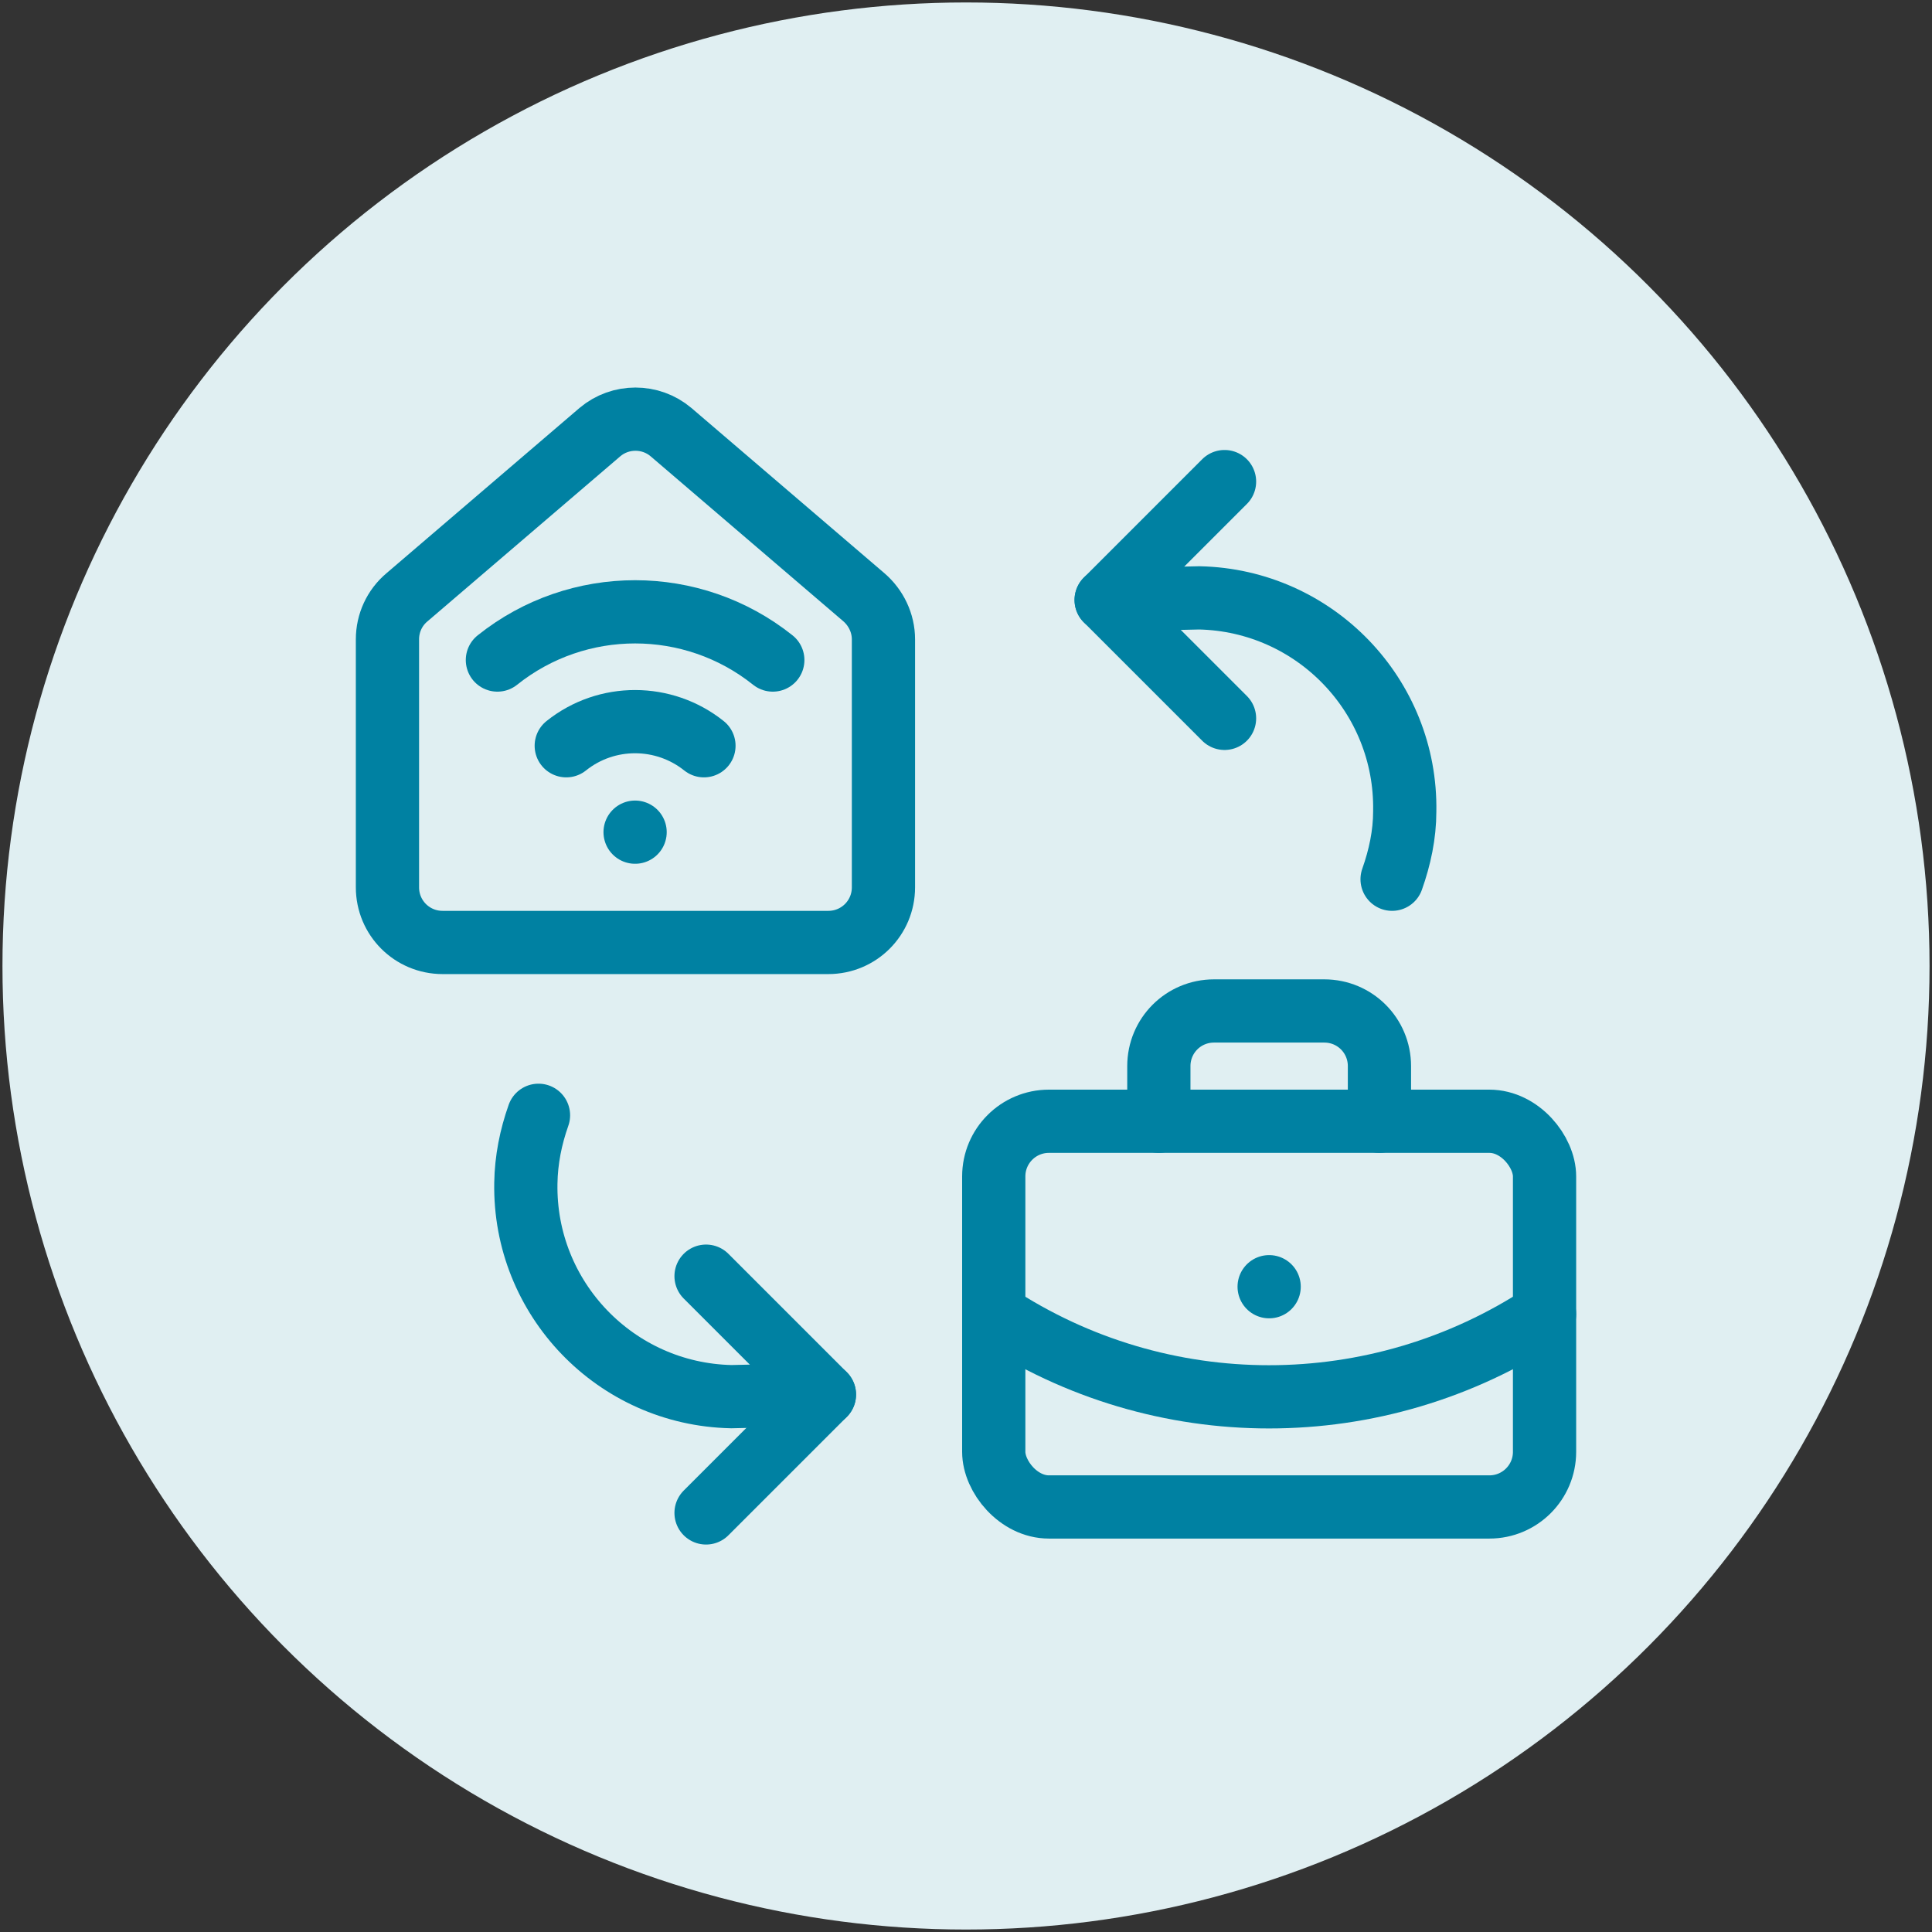 <?xml version="1.0" encoding="UTF-8"?>
<svg id="Layer_1" data-name="Layer 1" xmlns="http://www.w3.org/2000/svg" viewBox="0 0 55 55">
  <rect x="0" y="0" width="55" height="55" fill="#333333" stroke="none"/>
  <defs>
    <style>
      .cls-1 {
        fill: #e0eff2;
      }

      .cls-2 {
        fill: none;
        stroke: #0081a2;
        stroke-linecap: round;
        stroke-linejoin: round;
        stroke-width: 1.8px;
      }
    </style>
  </defs>
  <circle class="cls-1" cx="27.5" cy="27.5" r="27.43"/>
  <g>
    <path class="cls-2" d="M16.12,21.23c1.15-.92,2.78-.91,3.92,0"/>
    <path class="cls-2" d="M18.08,23.69h0"/>
    <path class="cls-2" d="M11.03,18.2c0-.46.2-.9.56-1.2l5.49-4.7c.58-.49,1.44-.49,2.02,0l5.49,4.7c.35.3.56.74.56,1.2v7.06c0,.87-.7,1.57-1.57,1.57h-10.98c-.87,0-1.57-.7-1.57-1.57,0,0,0-7.06,0-7.06Z"/>
    <path class="cls-2" d="M14.16,18.79c2.29-1.83,5.55-1.83,7.84,0"/>
  </g>
  <g>
    <path class="cls-2" d="M36.13,36.63h0"/>
    <path class="cls-2" d="M39.27,31.92v-1.57c0-.87-.7-1.57-1.57-1.57h-3.14c-.87,0-1.57.7-1.57,1.57v1.57"/>
    <path class="cls-2" d="M43.97,37.41c-4.76,3.14-10.93,3.14-15.68,0"/>
    <rect class="cls-2" x="28.29" y="31.92" width="15.68" height="10.98" rx="1.57" ry="1.57"/>
  </g>
  <g>
    <path class="cls-2" d="M20.1,43.07l3.37-3.37-3.37-3.37"/>
    <path class="cls-2" d="M23.47,39.7l-2.65.06c-3.29-.07-5.91-2.79-5.85-6.08.01-.66.14-1.31.36-1.93"/>
  </g>
  <g>
    <path class="cls-2" d="M31.49,17.08l2.65-.06c3.29.07,5.91,2.79,5.85,6.08,0,.66-.14,1.31-.36,1.93"/>
    <path class="cls-2" d="M34.86,13.71l-3.37,3.37,3.37,3.37"/>
  </g>
</svg>
